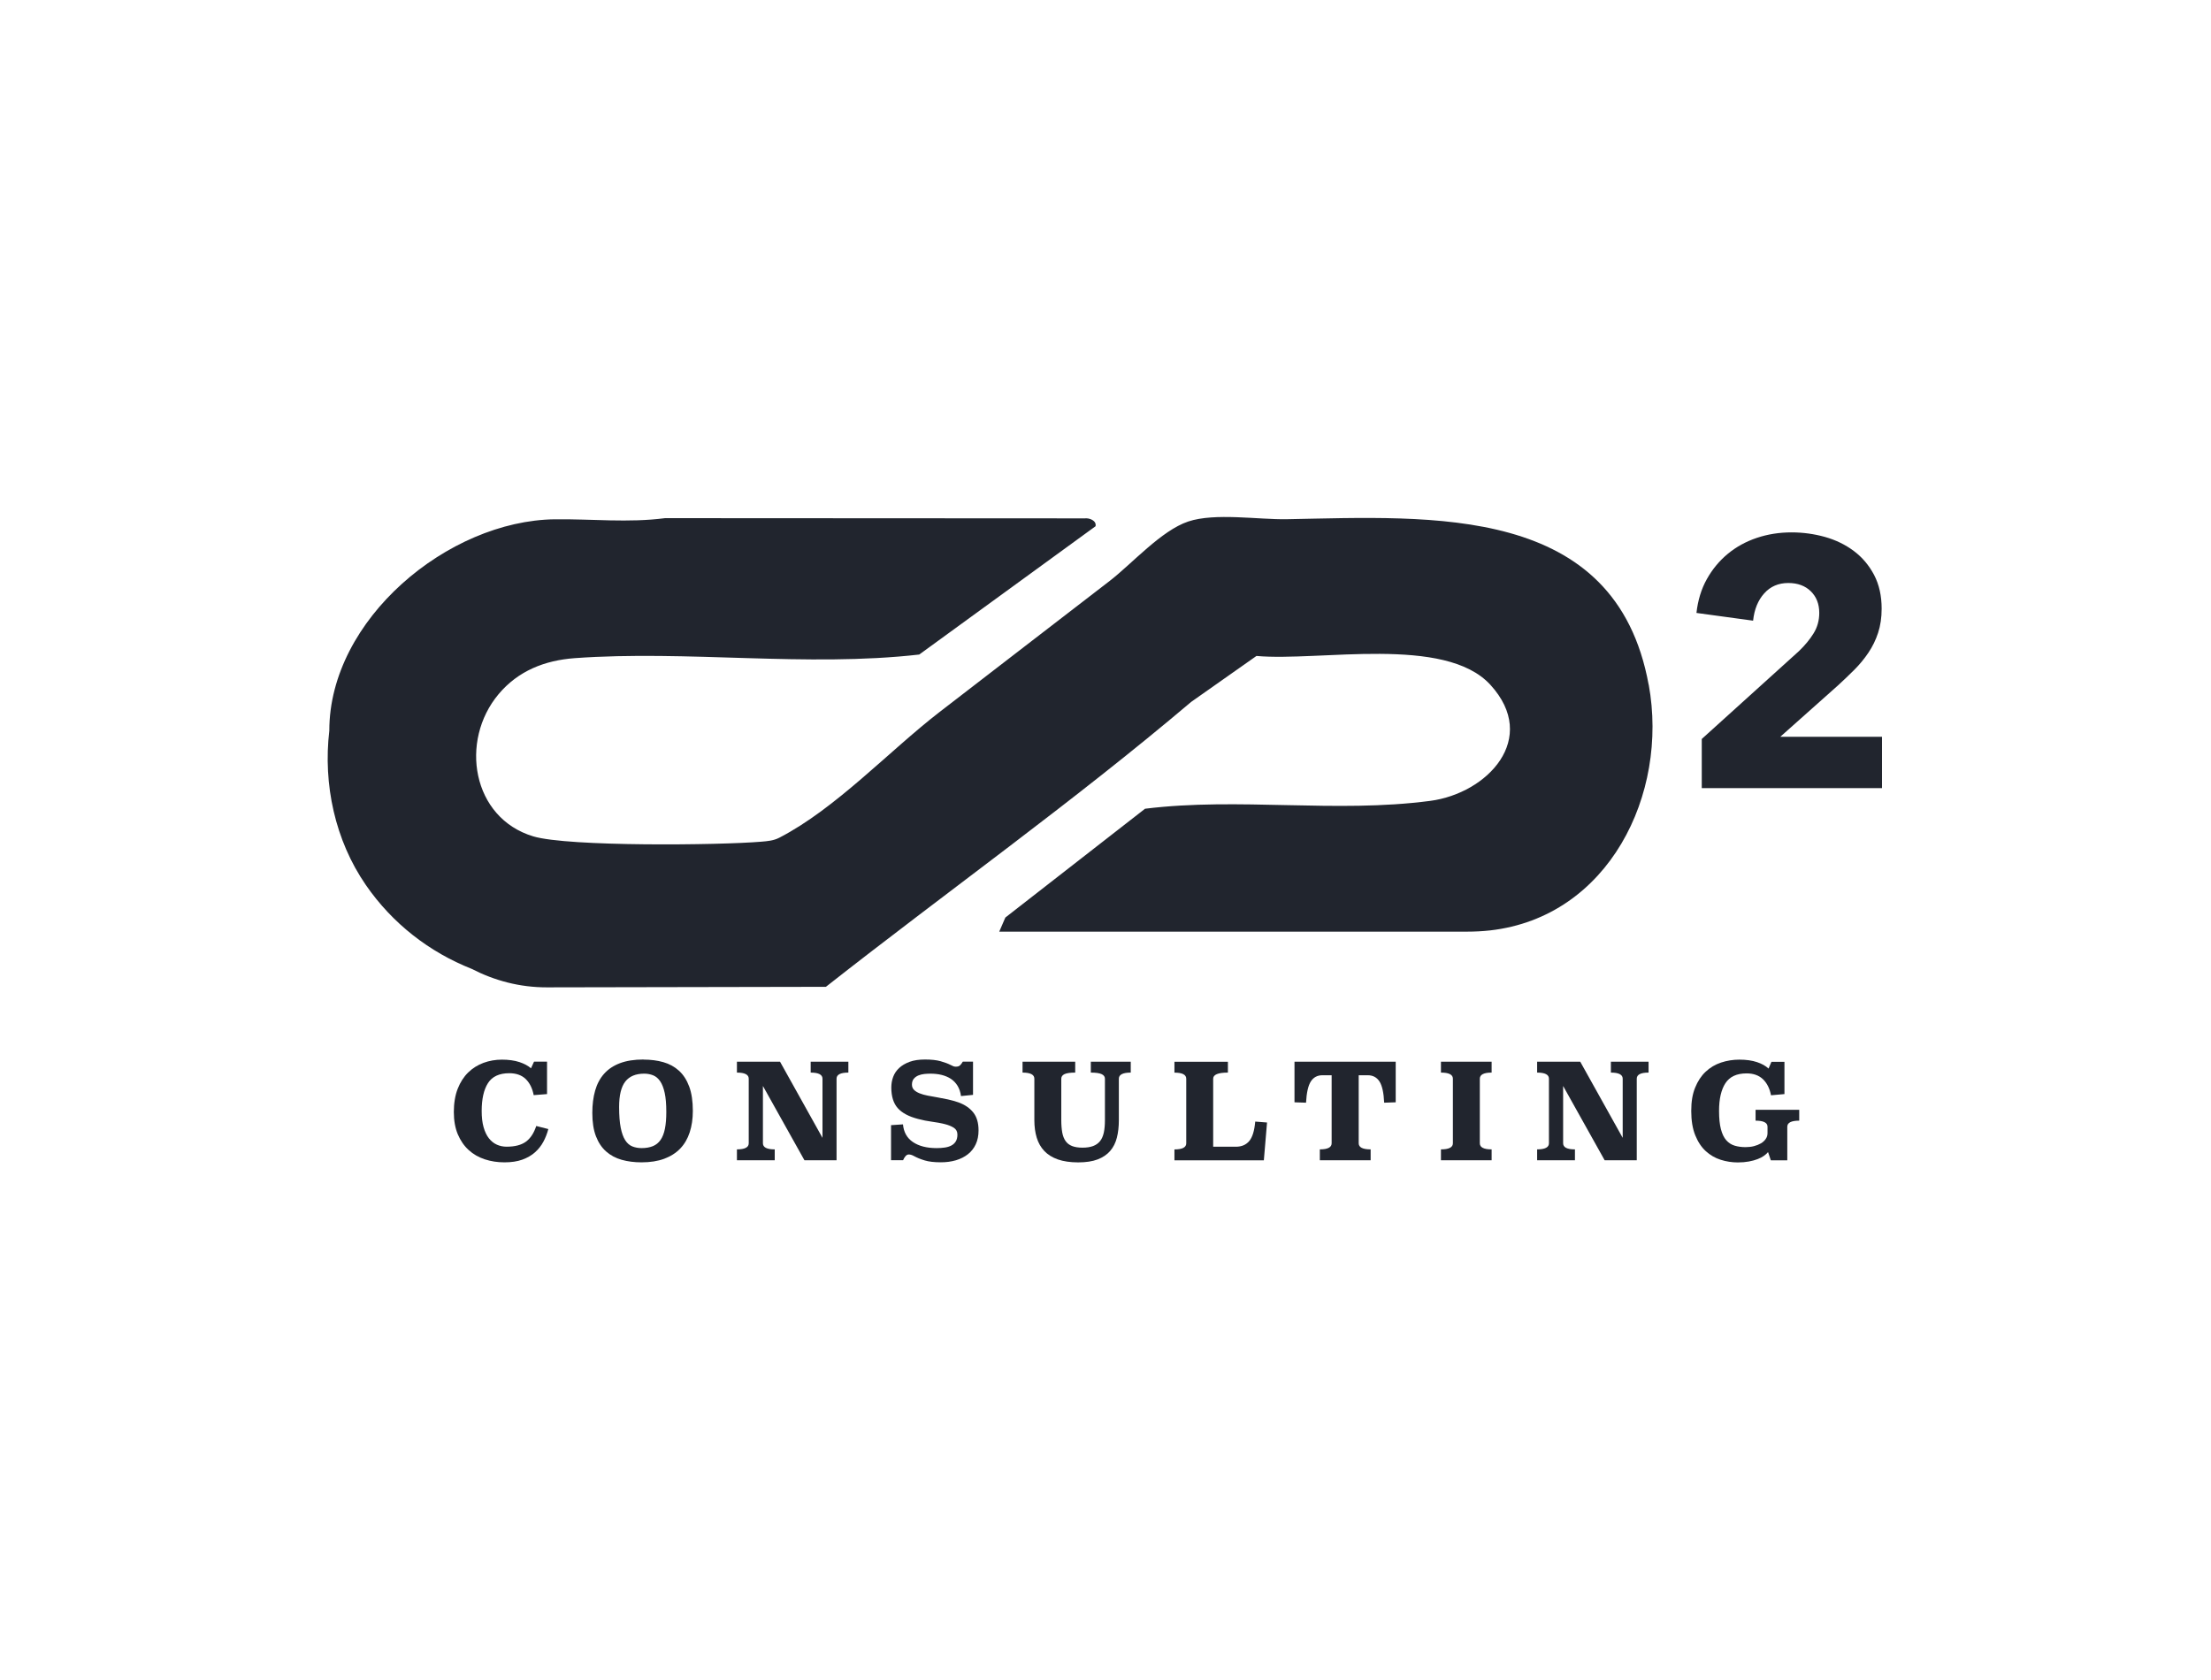 <?xml version="1.0" encoding="UTF-8"?>
<svg id="Layer_1" data-name="Layer 1" xmlns="http://www.w3.org/2000/svg" viewBox="0 0 500 380">
  <defs>
    <style>
      .cls-1 {
        fill: #21252e;
      }
    </style>
  </defs>
  <path class="cls-1" d="M372.83,154.88c-7.47-40.96-48.89-38.05-81.82-37.44-6.41.12-16.27-1.5-22.3.52-6.09,2.04-12.65,9.48-17.75,13.43-12.82,9.91-25.69,19.76-38.51,29.68-11.43,8.84-23.45,21.83-36.23,28.42-1.28.66-2.63.77-4.03.89-9.48.81-43.68,1.17-51.59-1.2-13.86-4.16-16.74-21.59-7.84-32.18,4.43-5.27,10.43-7.63,17.18-8.13,25.35-1.85,52.51,2.09,77.94-.82l39.87-29.02c.27-1.27-1.4-1.91-2.43-1.78l-94.92-.05c-8.25,1.09-16.61.16-24.93.26-24.13.29-51.01,22.63-51,47.82-1.43,12.12,1.3,24.8,8.25,34.88,6.03,8.75,14.38,15.2,23.95,18.99,5.16,2.65,10.84,4.19,17,4.18.09,0,63.1-.12,63.1-.12,27.43-21.58,55.92-41.83,82.61-64.45l14.76-10.39c14.17,1.29,42.62-4.72,52.9,6.53,11.11,12.15-.68,24.54-13.6,26.25-21.43,2.83-43.21-.85-64.5,1.78l-31.59,24.61-1.38,3.19h105.83c1.73,0,3.46-.09,5.18-.28,26.83-3.05,40.38-30.81,35.87-55.56Z"/>
  <g>
    <path class="cls-1" d="M123.72,247.47l-3.03.24c-.3-1.56-.91-2.77-1.81-3.65-.91-.87-2.15-1.31-3.71-1.31-2.26,0-3.87.75-4.82,2.24s-1.42,3.6-1.42,6.31c0,1.42.14,2.64.43,3.66s.69,1.86,1.2,2.51,1.11,1.13,1.8,1.44c.69.31,1.42.46,2.21.46,1.88,0,3.33-.38,4.37-1.14,1.03-.76,1.8-1.94,2.33-3.54l2.73.69c-.26,1-.63,1.95-1.11,2.85-.48.9-1.11,1.7-1.89,2.4-.78.7-1.74,1.25-2.88,1.67-1.14.41-2.49.61-4.05.61s-3.07-.23-4.46-.69c-1.39-.46-2.6-1.16-3.63-2.1-1.03-.94-1.84-2.12-2.45-3.55-.6-1.43-.9-3.11-.9-5.05s.29-3.77.88-5.26c.59-1.49,1.38-2.72,2.38-3.69s2.16-1.69,3.46-2.17c1.31-.48,2.7-.72,4.16-.72s2.83.18,3.95.55c1.11.37,1.98.84,2.62,1.41l.69-1.51h2.94v7.32Z"/>
    <path class="cls-1" d="M145.53,239.67c1.62,0,3.11.19,4.48.58s2.55,1.04,3.54,1.94,1.76,2.1,2.31,3.58c.55,1.49.82,3.33.82,5.5,0,1.8-.24,3.42-.71,4.86-.47,1.44-1.18,2.66-2.14,3.66-.96,1-2.17,1.77-3.62,2.31s-3.17.81-5.14.81c-1.62,0-3.11-.19-4.47-.57-1.36-.38-2.53-1.01-3.52-1.88-.99-.87-1.76-2.02-2.31-3.45-.55-1.43-.82-3.18-.82-5.27,0-1.88.21-3.57.64-5.07.43-1.5,1.11-2.77,2.04-3.81.93-1.04,2.12-1.83,3.58-2.38,1.46-.55,3.23-.83,5.31-.83ZM145.68,242.85c-1.92,0-3.34.6-4.27,1.78-.93,1.19-1.4,3.1-1.4,5.75,0,1.92.12,3.49.36,4.69.24,1.21.58,2.16,1.02,2.84.44.68.98,1.15,1.61,1.4s1.32.38,2.08.38c1,0,1.85-.15,2.56-.44s1.29-.76,1.74-1.41.78-1.49.99-2.54c.21-1.04.31-2.31.31-3.81,0-1.74-.12-3.17-.36-4.27s-.58-1.99-1.02-2.64c-.44-.65-.97-1.1-1.59-1.35s-1.3-.38-2.04-.38Z"/>
    <path class="cls-1" d="M191.85,242.61c-1.78,0-2.67.46-2.67,1.38v18.45h-7.26l-9.39-16.8v12.96c0,.92.89,1.38,2.67,1.38v2.46h-8.55v-2.46c1.78,0,2.67-.46,2.67-1.38v-14.61c0-.92-.89-1.38-2.67-1.38v-2.46h9.75l9.6,17.22v-13.38c0-.92-.89-1.38-2.67-1.38v-2.46h8.52v2.46Z"/>
    <path class="cls-1" d="M220.02,247.65l-2.7.27c-.12-.9-.38-1.67-.78-2.33-.4-.65-.91-1.17-1.51-1.57-.61-.4-1.31-.69-2.1-.89-.79-.19-1.64-.28-2.56-.28-.4,0-.84.03-1.32.07-.48.05-.93.16-1.35.33-.42.17-.77.42-1.05.75s-.42.78-.42,1.33c0,.48.16.88.47,1.19.31.31.73.57,1.26.78.53.21,1.14.39,1.84.52.7.14,1.43.27,2.21.4.77.13,1.56.29,2.37.46.81.18,1.59.4,2.35.66,1.44.52,2.56,1.28,3.36,2.28s1.2,2.36,1.2,4.08c0,1.18-.21,2.22-.63,3.12s-1.01,1.65-1.77,2.25-1.67,1.06-2.71,1.37c-1.05.31-2.2.46-3.43.46-1.48,0-2.69-.14-3.62-.42s-1.73-.6-2.38-.96c-.46-.26-.87-.39-1.23-.39-.28,0-.53.13-.75.39-.22.26-.4.56-.54.9h-2.73v-7.92l2.7-.18c.16,1.76.91,3.1,2.25,4,1.34.91,3.13,1.37,5.37,1.37.62,0,1.21-.04,1.79-.12.57-.08,1.07-.23,1.5-.45s.77-.53,1.02-.93c.25-.4.38-.92.38-1.56,0-.68-.27-1.19-.81-1.54-.54-.35-1.24-.63-2.08-.84-.85-.21-1.8-.39-2.87-.53-1.06-.14-2.11-.35-3.15-.63-2.08-.54-3.61-1.35-4.58-2.44-.97-1.09-1.46-2.65-1.46-4.67,0-.84.14-1.64.42-2.4.28-.76.73-1.43,1.35-2.01.62-.58,1.41-1.04,2.37-1.4.96-.35,2.12-.52,3.48-.52,1.44,0,2.62.13,3.54.39.92.26,1.69.55,2.31.87.22.12.42.21.58.27.17.06.35.09.53.09.42,0,.74-.09.95-.29.21-.19.42-.47.64-.85h2.31v7.5Z"/>
    <path class="cls-1" d="M255.72,242.61c-1.8,0-2.7.46-2.7,1.38v9.36c0,1.48-.15,2.81-.45,3.99-.3,1.18-.81,2.18-1.52,3-.71.82-1.66,1.46-2.83,1.91-1.18.45-2.65.67-4.41.67s-3.33-.23-4.59-.67c-1.26-.45-2.28-1.08-3.06-1.91-.78-.82-1.35-1.82-1.71-3-.36-1.18-.54-2.51-.54-3.99v-9.36c0-.92-.89-1.38-2.67-1.38v-2.46h11.91v2.46c-1.14,0-1.95.12-2.43.35-.48.23-.72.58-.72,1.03v9.36c0,1.1.08,2.04.22,2.83.15.79.41,1.44.77,1.94.36.5.85.87,1.47,1.11.62.24,1.4.36,2.34.36s1.74-.12,2.38-.36c.65-.24,1.17-.61,1.58-1.11s.68-1.15.86-1.94c.17-.79.25-1.73.25-2.83v-9.36c0-.46-.25-.8-.74-1.03s-1.3-.35-2.45-.35v-2.46h9.03v2.46Z"/>
    <path class="cls-1" d="M277.68,242.61c-2.22,0-3.33.46-3.33,1.38v15.39h5.13c1.28,0,2.29-.42,3.01-1.27.73-.85,1.19-2.33,1.37-4.42l2.67.21-.72,8.55h-20.22v-2.46c1.78,0,2.67-.46,2.67-1.38v-14.61c0-.92-.89-1.38-2.67-1.38v-2.46h12.09v2.46Z"/>
    <path class="cls-1" d="M315.63,249.33l-2.61.09c-.1-2.26-.46-3.86-1.06-4.8-.61-.94-1.5-1.41-2.66-1.41h-2.04v15.39c0,.92.9,1.38,2.7,1.38v2.46h-11.49v-2.46c1.78,0,2.67-.46,2.67-1.38v-15.39h-2.07c-1.16,0-2.04.47-2.64,1.41-.6.94-.96,2.54-1.08,4.8l-2.61-.09v-9.18h22.89v9.18Z"/>
    <path class="cls-1" d="M337.32,242.61c-1.78,0-2.67.46-2.67,1.38v14.61c0,.92.89,1.38,2.67,1.38v2.46h-11.46v-2.46c1.8,0,2.7-.46,2.7-1.38v-14.61c0-.92-.9-1.38-2.7-1.38v-2.46h11.46v2.46Z"/>
    <path class="cls-1" d="M372.81,242.61c-1.78,0-2.67.46-2.67,1.38v18.45h-7.26l-9.39-16.8v12.96c0,.92.89,1.38,2.67,1.38v2.46h-8.55v-2.46c1.78,0,2.67-.46,2.67-1.38v-14.61c0-.92-.89-1.38-2.67-1.38v-2.46h9.75l9.6,17.22v-13.38c0-.92-.89-1.38-2.67-1.38v-2.46h8.52v2.46Z"/>
    <path class="cls-1" d="M403.53,247.47l-3.03.27c-.3-1.56-.92-2.77-1.84-3.65-.93-.87-2.16-1.3-3.67-1.3-2.24,0-3.84.74-4.8,2.22-.96,1.48-1.44,3.56-1.44,6.24,0,1.7.14,3.09.42,4.15.28,1.07.68,1.91,1.21,2.51.53.6,1.17,1.01,1.91,1.23.74.22,1.56.33,2.46.33.66,0,1.29-.07,1.88-.22.59-.15,1.11-.36,1.58-.63.46-.27.82-.6,1.09-.99.27-.39.41-.83.41-1.33v-1.44c0-.92-.9-1.38-2.7-1.38v-2.46h9.87v2.46c-1.8,0-2.7.46-2.7,1.38v7.59h-3.72l-.63-1.86c-.22.28-.53.56-.92.84-.39.28-.87.53-1.44.75-.57.22-1.23.4-1.98.54-.75.14-1.58.21-2.5.21-1.32,0-2.61-.2-3.87-.6-1.26-.4-2.38-1.05-3.38-1.96-.99-.91-1.78-2.11-2.38-3.6-.6-1.49-.9-3.31-.9-5.48s.29-3.82.88-5.28,1.38-2.66,2.38-3.6c1-.94,2.16-1.63,3.48-2.07,1.32-.44,2.7-.66,4.14-.66,1.56,0,2.89.19,3.99.56,1.1.37,1.97.85,2.61,1.46l.66-1.53h2.94v7.32Z"/>
  </g>
  <path class="cls-1" d="M384.84,178.27v-11.12l21.96-19.86c1.38-1.32,2.49-2.67,3.34-4.05.85-1.38,1.27-2.91,1.27-4.61,0-2.01-.64-3.64-1.91-4.89-1.27-1.24-2.97-1.87-5.09-1.87-2.23,0-4.05.78-5.45,2.35-1.41,1.57-2.24,3.62-2.51,6.17l-12.81-1.75c.32-2.86,1.1-5.42,2.35-7.65,1.25-2.24,2.83-4.14,4.74-5.72,1.91-1.58,4.1-2.78,6.57-3.61,2.47-.83,5.08-1.24,7.84-1.24,2.6,0,5.12.35,7.56,1.03,2.44.69,4.62,1.75,6.53,3.18,1.91,1.43,3.43,3.24,4.58,5.41,1.14,2.18,1.71,4.72,1.71,7.64,0,2.02-.27,3.83-.8,5.45-.53,1.62-1.26,3.12-2.19,4.5-.93,1.38-1.99,2.67-3.18,3.86-1.19,1.19-2.43,2.37-3.7,3.54l-13.05,11.62h23v11.62h-40.74Z"/>
</svg>